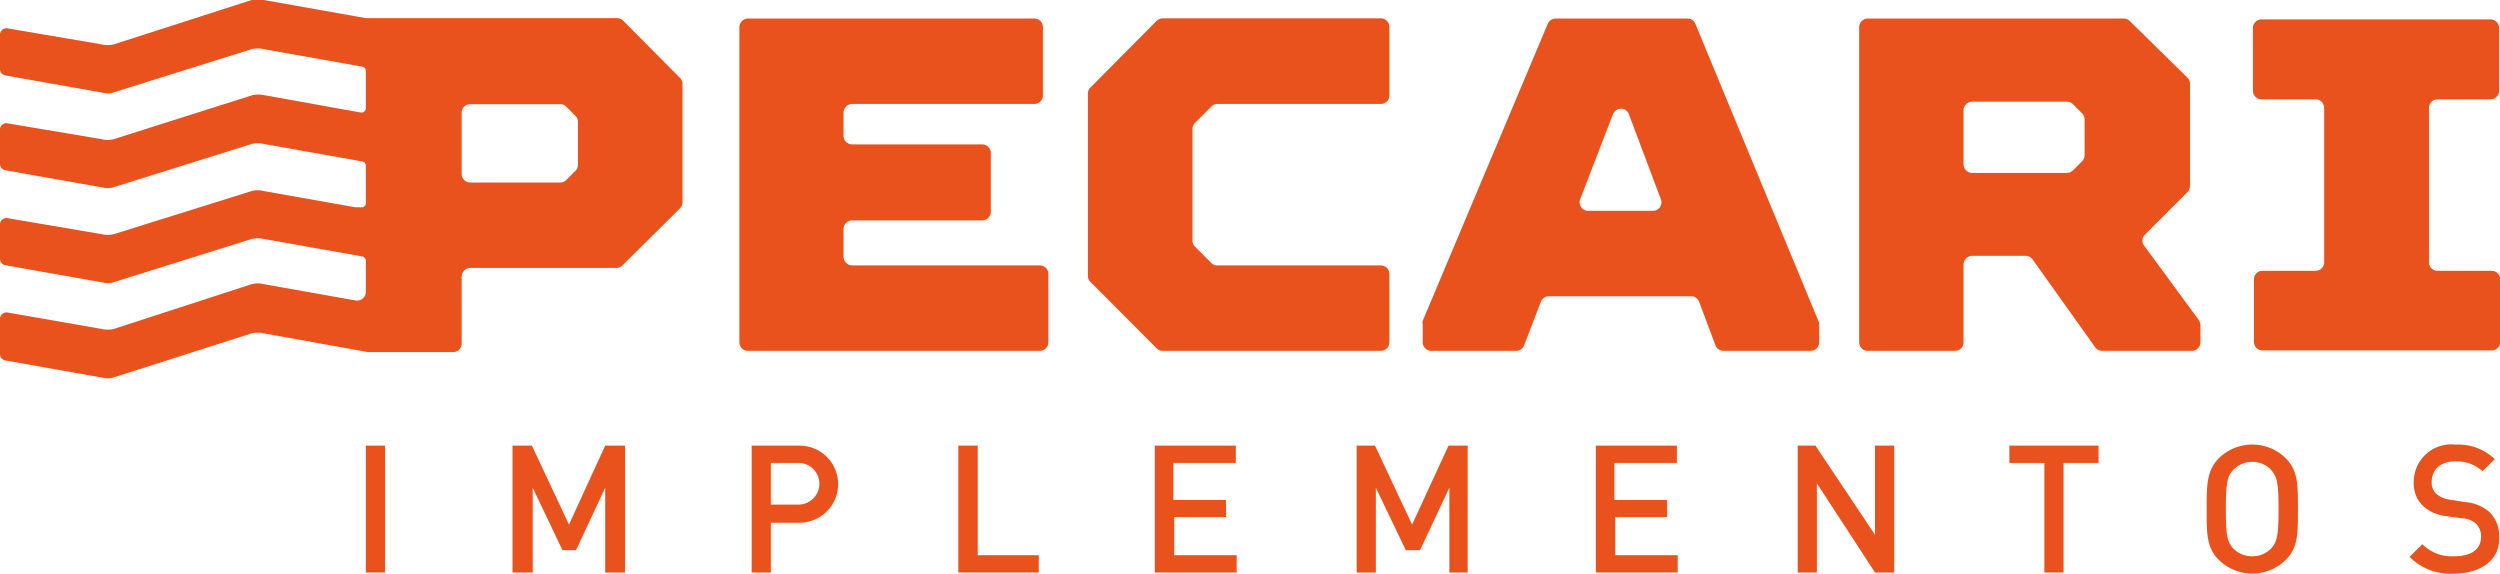 <svg id="Capa_1" data-name="Capa 1" xmlns="http://www.w3.org/2000/svg" viewBox="0 0 120 27.53"><defs><style>.cls-1{fill:#e9511d;}</style></defs><path class="cls-1" d="M17.56,27.48V21.39h.92v6.09Z" transform="translate(0 0)"/><path class="cls-1" d="M29.05,27.48V23.41l-1.4,3H27l-1.43-3v4.07H24.6V21.39h.93l1.78,3.79,1.74-3.79H30v6.09Z" transform="translate(0 0)"/><path class="cls-1" d="M38.39,25.09H37v2.39h-.92V21.39h2.3a1.85,1.85,0,1,1,0,3.7Zm0-2.87H37v2h1.33a1,1,0,1,0,0-2Z" transform="translate(0 0)"/><path class="cls-1" d="M46,27.48V21.39h.93v5.26h2.93v.83Z" transform="translate(0 0)"/><path class="cls-1" d="M55.43,27.48V21.39h3.89v.83h-3V24h2.53v.82H56.36v1.83h3v.83Z" transform="translate(0 0)"/><path class="cls-1" d="M69.57,27.48V23.41l-1.41,3h-.68l-1.44-3v4.07h-.92V21.39H66l1.78,3.79,1.75-3.79h.92v6.09Z" transform="translate(0 0)"/><path class="cls-1" d="M76.6,27.48V21.39h3.89v.83h-3V24h2.53v.82H77.53v1.83h3v.83Z" transform="translate(0 0)"/><path class="cls-1" d="M90,27.48,87.21,23.2v4.28h-.92V21.39h.85L90,25.67V21.39h.92v6.09Z" transform="translate(0 0)"/><path class="cls-1" d="M99.05,22.22v5.26h-.92V22.22H96.45v-.83h4.28v.83Z" transform="translate(0 0)"/><path class="cls-1" d="M109.71,26.88a2.29,2.29,0,0,1-3.2,0c-.6-.59-.59-1.27-.59-2.44s0-1.85.59-2.45a2.29,2.29,0,0,1,3.2,0c.6.6.59,1.28.59,2.45S110.31,26.29,109.71,26.88Zm-.7-4.33a1.23,1.23,0,0,0-.9-.38,1.25,1.25,0,0,0-.91.38c-.3.32-.36.67-.36,1.89s.06,1.56.36,1.89a1.24,1.24,0,0,0,.91.37,1.22,1.22,0,0,0,.9-.37c.3-.33.36-.67.36-1.89S109.31,22.87,109,22.55Z" transform="translate(0 0)"/><path class="cls-1" d="M117.81,27.53a2.75,2.75,0,0,1-2.15-.8l.61-.61a2,2,0,0,0,1.56.58c.79,0,1.26-.34,1.26-.93a.84.84,0,0,0-.24-.63,1,1,0,0,0-.67-.26l-.72-.1a2,2,0,0,1-1.15-.49,1.5,1.5,0,0,1-.45-1.16,1.8,1.8,0,0,1,2-1.79,2.55,2.55,0,0,1,1.89.7l-.59.58a1.8,1.8,0,0,0-1.33-.47c-.72,0-1.11.41-1.11,1a.72.72,0,0,0,.23.56,1.29,1.29,0,0,0,.68.28l.7.11a2,2,0,0,1,1.13.45,1.58,1.58,0,0,1,.5,1.25C120,26.87,119.09,27.53,117.81,27.53Z" transform="translate(0 0)"/><path class="cls-1" d="M32.64,3.74,29.92,1a.43.43,0,0,0-.3-.13H17.56L12.66,0a1.15,1.15,0,0,0-.58,0L5.46,2.13a1.27,1.27,0,0,1-.58,0L.36,1.36A.31.31,0,0,0,0,1.67V3.32a.31.31,0,0,0,.25.3l4.68.83a1,1,0,0,0,.48,0l6.67-2.09a1.14,1.14,0,0,1,.58,0l4.73.84a.21.21,0,0,1,.17.21V5.19a.21.21,0,0,1-.25.21h0l-4.62-.83a1.27,1.27,0,0,0-.58,0L5.46,6.68a1.15,1.15,0,0,1-.58,0L.36,5.92a.3.3,0,0,0-.36.3V7.87a.3.3,0,0,0,.25.3L4.93,9a1,1,0,0,0,.48,0l6.67-2.09a1.15,1.15,0,0,1,.58,0l4.73.84a.21.21,0,0,1,.17.21V9.74a.21.21,0,0,1-.25.21l-.25,0-4.4-.78a1.14,1.14,0,0,0-.58,0h0L5.46,11.24a1.27,1.27,0,0,1-.58,0L.36,10.47a.31.31,0,0,0-.36.3v1.65a.32.32,0,0,0,.25.31l4.68.83a1,1,0,0,0,.48,0l6.67-2.09a1.27,1.27,0,0,1,.58,0l4.73.84a.22.22,0,0,1,.17.22V14a.42.42,0,0,1-.5.42l-4.4-.78a1.15,1.15,0,0,0-.58,0L5.46,15.79a1.27,1.27,0,0,1-.58,0L.36,15a.31.31,0,0,0-.36.31V17a.31.31,0,0,0,.25.3l4.68.83a1,1,0,0,0,.48,0L12.08,16a1.27,1.27,0,0,1,.58,0l5,.9h4.09a.41.41,0,0,0,.41-.41V13.28a.42.42,0,0,1,.42-.42h7a.42.42,0,0,0,.3-.12L32.64,10a.43.43,0,0,0,.12-.29V4A.47.47,0,0,0,32.64,3.74Zm-4.9,4.17a.4.4,0,0,1-.12.29l-.44.44a.38.38,0,0,1-.29.12H22.58a.41.41,0,0,1-.42-.41V5.42A.41.41,0,0,1,22.58,5h4.31a.38.38,0,0,1,.29.12l.44.44a.4.4,0,0,1,.12.29Z" transform="translate(0 0)"/><path class="cls-1" d="M35.9.89H49.65a.41.41,0,0,1,.41.42V4.58a.41.41,0,0,1-.41.41H40.91a.42.42,0,0,0-.42.42V6.52a.41.41,0,0,0,.42.41h6.23a.42.42,0,0,1,.42.41v2.82a.42.42,0,0,1-.42.42H40.91a.41.41,0,0,0-.42.41v1.34a.42.42,0,0,0,.42.41h9a.41.41,0,0,1,.41.41v3.28a.41.41,0,0,1-.41.41h-14a.41.41,0,0,1-.42-.41V1.31A.42.42,0,0,1,35.9.89Z" transform="translate(0 0)"/><path class="cls-1" d="M52.22,13.25V4.48a.41.41,0,0,1,.13-.29L55.52,1a.45.45,0,0,1,.29-.12H66.28a.41.41,0,0,1,.41.42V4.58a.41.41,0,0,1-.41.41H58.43a.41.41,0,0,0-.29.13l-.78.78a.4.4,0,0,0-.12.29v5.35a.42.42,0,0,0,.12.3l.78.78a.4.4,0,0,0,.29.12h7.85a.41.41,0,0,1,.41.41v3.28a.41.41,0,0,1-.41.41H55.81a.4.4,0,0,1-.29-.12l-3.17-3.18A.39.39,0,0,1,52.22,13.25Z" transform="translate(0 0)"/><path class="cls-1" d="M87.32,15.56v.87a.41.41,0,0,1-.42.41H82.73a.42.42,0,0,1-.39-.27l-.78-2.08a.41.41,0,0,0-.39-.27H74.34a.41.41,0,0,0-.38.27l-.8,2.08a.42.42,0,0,1-.39.27H68.71a.41.41,0,0,1-.42-.41v-.87a.29.29,0,0,1,0-.16l6-14.25a.42.42,0,0,1,.38-.26H81a.4.4,0,0,1,.38.26L87.28,15.4A.29.29,0,0,1,87.32,15.56Zm-7.6-6L78.19,5.49a.41.41,0,0,0-.39-.27h0a.41.41,0,0,0-.38.27L75.85,9.56a.41.41,0,0,0,.38.56h3.11A.41.41,0,0,0,79.72,9.56Z" transform="translate(0 0)"/><path class="cls-1" d="M89.65.89h12.29a.43.43,0,0,1,.29.12L105,3.73a.42.42,0,0,1,.12.3V8.92a.42.42,0,0,1-.12.3l-2.06,2.06a.4.4,0,0,0,0,.54l2.6,3.54a.46.46,0,0,1,.08.25v.82a.41.41,0,0,1-.41.41h-4.3a.42.42,0,0,1-.34-.17l-3-4.21a.42.42,0,0,0-.34-.18H94.67a.42.42,0,0,0-.42.42v3.73a.41.41,0,0,1-.41.41H89.65a.41.41,0,0,1-.41-.41V1.31A.42.42,0,0,1,89.65.89ZM99.5,8.18l.44-.44a.42.42,0,0,0,.12-.3V5.73a.42.42,0,0,0-.12-.29L99.5,5a.4.4,0,0,0-.29-.12H94.67a.42.42,0,0,0-.42.41V7.88a.42.42,0,0,0,.42.42h4.54A.45.45,0,0,0,99.5,8.18Z" transform="translate(0 0)"/><path class="cls-1" d="M108.55,13h2.6a.41.41,0,0,0,.41-.42V5.18a.41.41,0,0,0-.41-.41h-2.6a.42.42,0,0,1-.41-.42v-3a.42.42,0,0,1,.41-.42h11a.42.42,0,0,1,.41.42v3a.42.42,0,0,1-.41.42H117a.41.41,0,0,0-.41.41v7.37A.41.41,0,0,0,117,13h2.6a.41.41,0,0,1,.41.41v3a.41.41,0,0,1-.41.41h-11a.41.41,0,0,1-.41-.41v-3A.41.41,0,0,1,108.55,13Z" transform="translate(0 0)"/></svg>